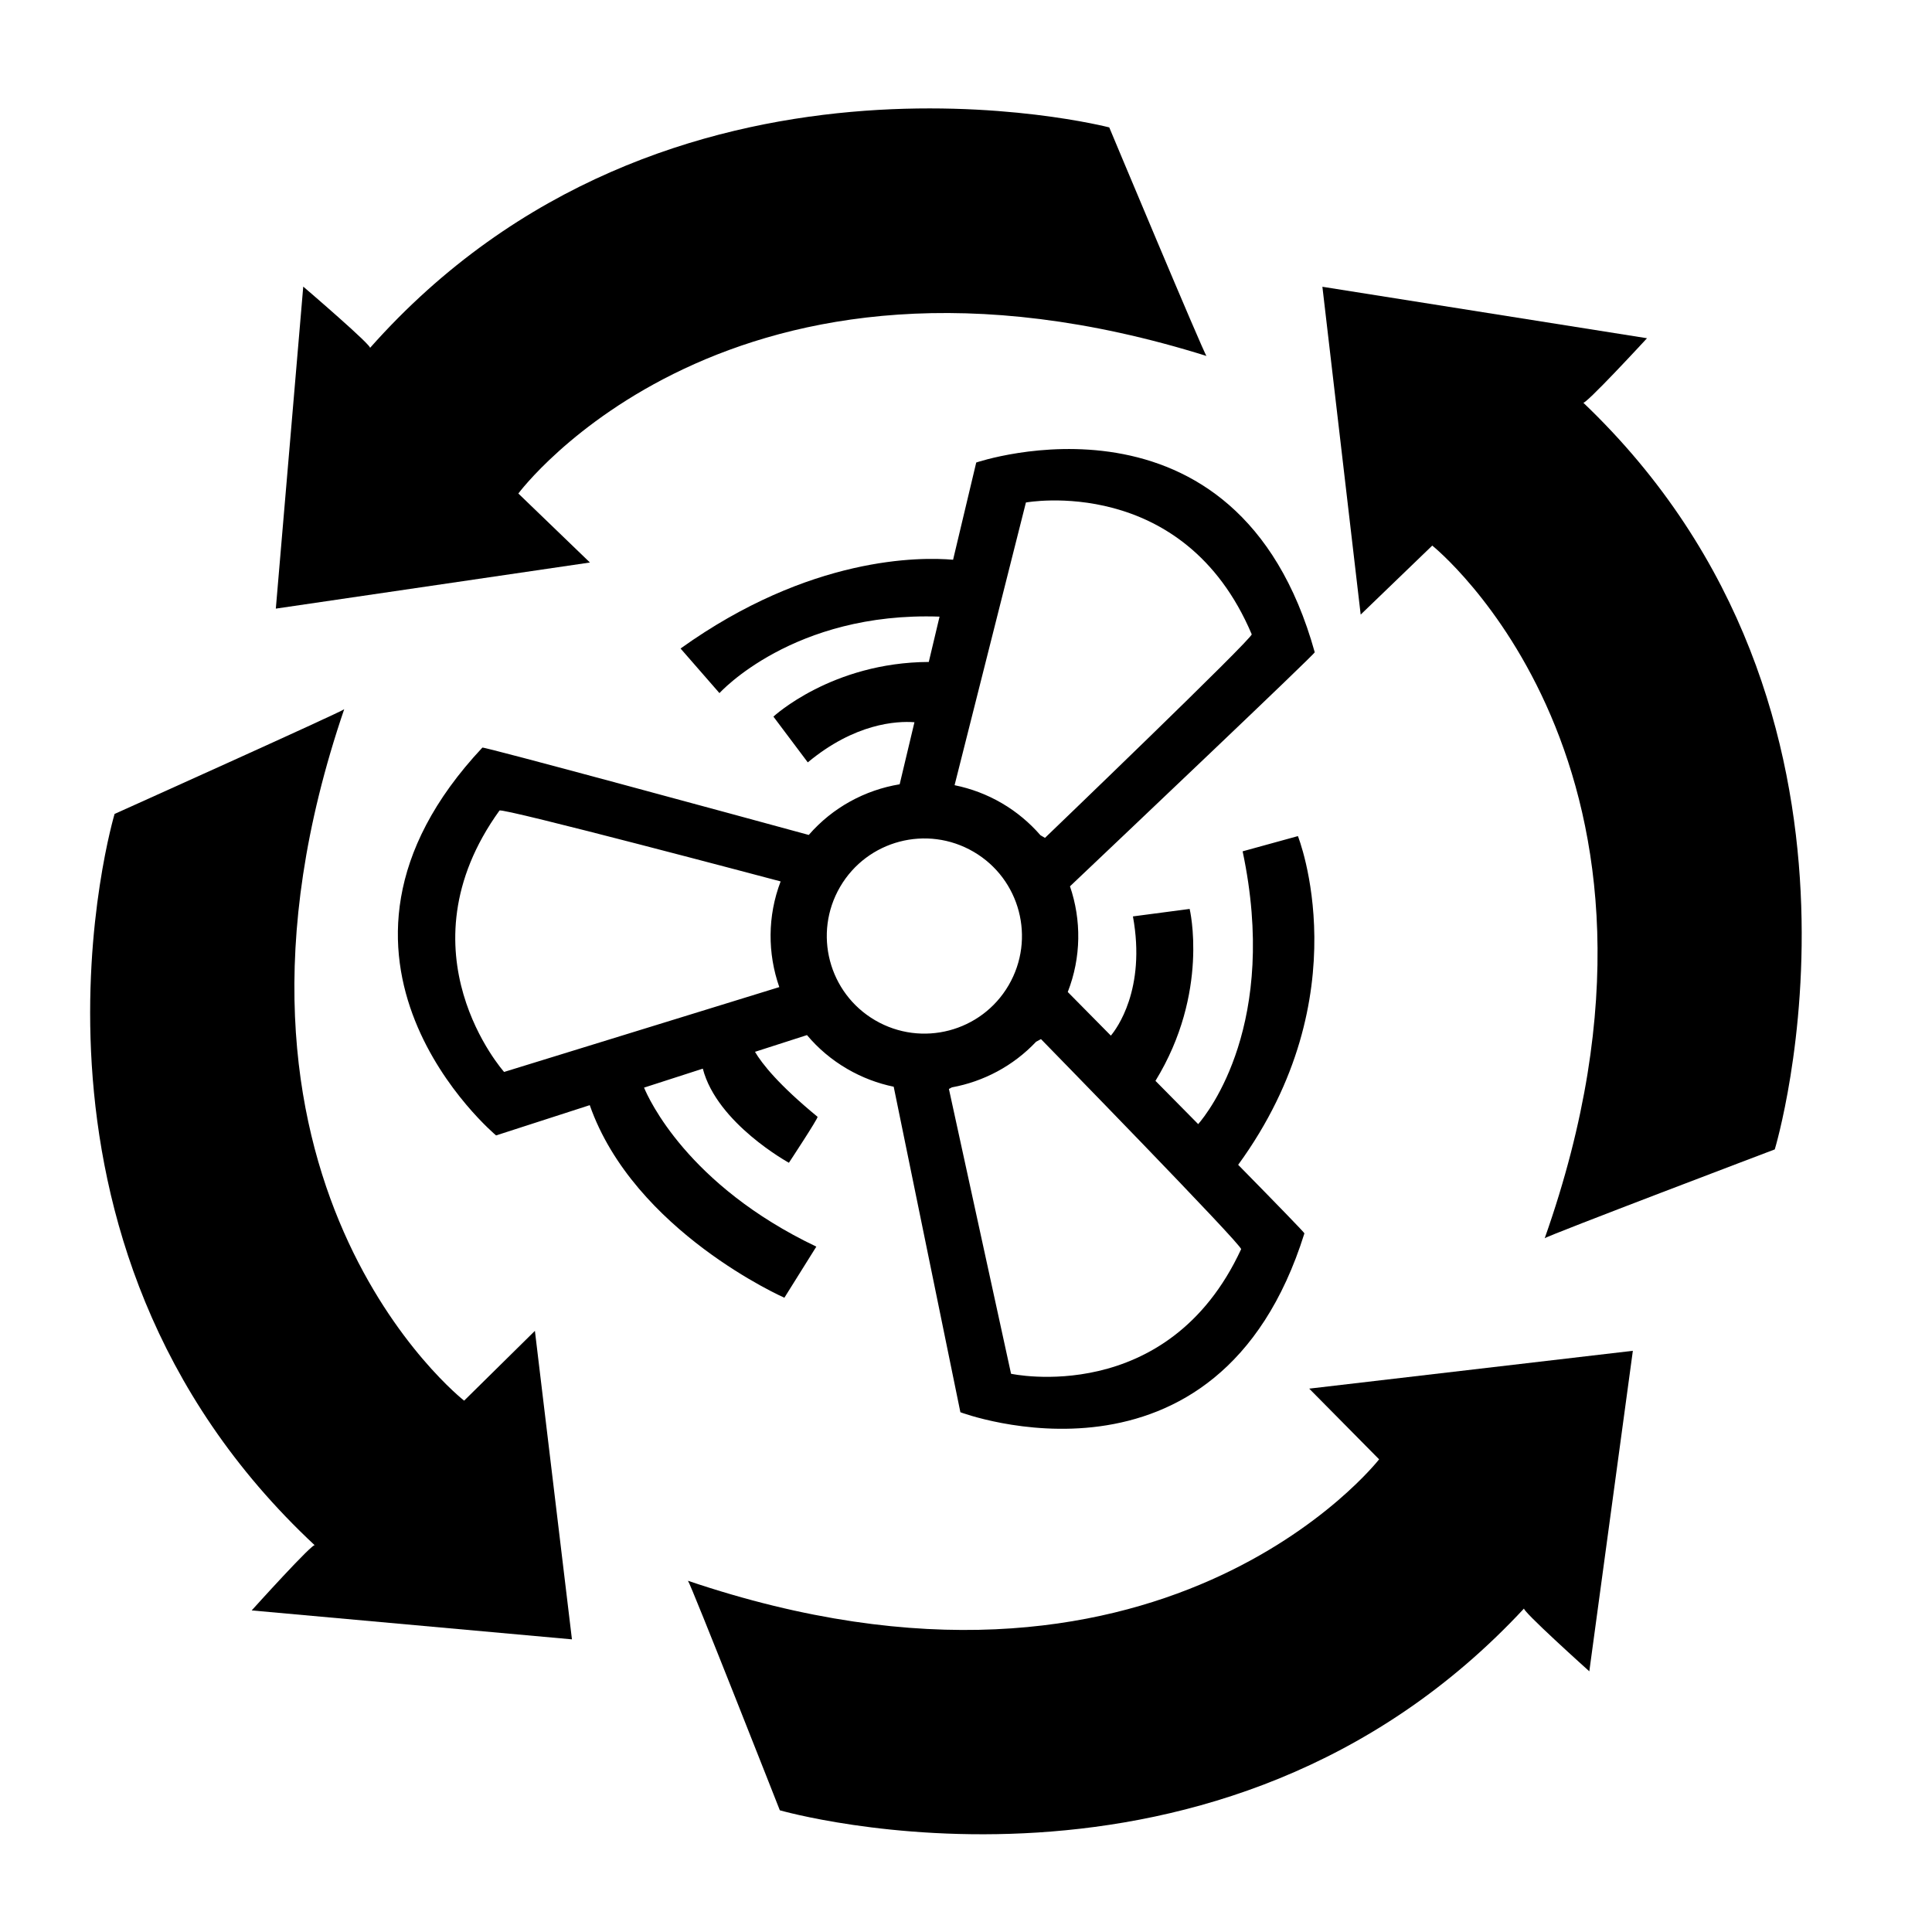 <svg version="1.1"
	 xmlns="http://www.w3.org/2000/svg" xmlns:xlink="http://www.w3.org/1999/xlink" xmlns:a="http://ns.adobe.com/AdobeSVGViewerExtensions/3.0/"
	 x="0px" y="0px" width="187px" height="187px" viewBox="124 94 217 217"
	 overflow="visible" enable-background="new 120 120 187 187" xml:space="preserve">
<defs>
</defs>
<g>
  <path d="M272.53,126.21l4.3,36.82l8.04-7.75c0,0,31.29,24.98,12.63,77.8c0.29-0.29,25.84-9.98,25.84-9.98
    s14.93-49.16-21.53-83.89c0,0.57,7.18-7.22,7.18-7.22L272.53,126.21z"></path>
  <path d="M154.98,162.36l35.28-5.18l-8.04-7.75c0,0,23.82-32.18,77.29-15.45c-0.3-0.28-10.92-25.67-10.92-25.67
    s-49.66-12.91-83.05,24.79c0.57-0.02-7.48-6.91-7.48-6.91L154.98,162.36z"></path>
  <path d="M307.4,245.72l-36.35,4.25l7.85,7.94c0,0-24.57,31.61-77.63,13.64c0.29,0.28,10.32,25.78,10.32,25.78
    s49.34,14.22,83.61-22.69c-0.57,0.01,7.31,7.08,7.31,7.08L307.4,245.72z"></path>
  <path d="M188.24,278.13l-4.16-34.65l-7.95,7.84c0,0-31.56-24.64-13.47-77.66c-0.28,0.29-25.79,11.76-25.79,11.76
    s-14.33,47.82,22.5,82.16c-0.01-0.57-7.1,7.3-7.1,7.3L188.24,278.13z"></path>
  <path d="M270.51,232.53c0.06-0.03-3.17-3.35-7.44-7.7c13.87-19.04,6.71-36.92,6.71-36.92l-6.21,1.71
    c4.08,19.28-3.83,29.3-4.99,30.64c-1.59-1.62-3.22-3.27-4.8-4.86c6.1-9.94,3.84-19.31,3.84-19.31l-6.37,0.84
    c1.5,8.22-1.88,12.68-2.48,13.39c-2.04-2.06-3.75-3.79-4.84-4.9c1.52-3.89,1.54-8.09,0.25-11.87c5.61-5.32,27.64-26.21,27.49-26.29
    c-8.71-31.3-38.02-21.31-38.02-21.31l-2.6,10.92c-3.67-0.32-16.07-0.44-30.61,9.97l4.37,5.01c0,0,8.26-9.17,24.72-8.59l-1.21,5.09
    c-10.9,0.05-17.45,6.14-17.45,6.14l3.86,5.14c5.28-4.39,9.96-4.66,11.98-4.51l-1.66,6.97c-3.88,0.64-7.53,2.6-10.21,5.69
    c-7.59-2.07-36.67-9.98-36.66-9.81c-22.22,23.71,1.54,43.56,1.54,43.56l10.52-3.4l0,0c4.97,14.18,21.86,21.63,21.86,21.63
    l3.59-5.74c-14.48-6.9-18.86-16.67-19.35-17.86l6.6-2.13c1.59,6.15,9.67,10.57,9.67,10.57s3.27-4.96,3.22-5.16
    c-4.38-3.6-6.24-5.96-7.03-7.3l5.84-1.88c1.24,1.48,2.75,2.77,4.52,3.8c1.67,0.97,3.43,1.63,5.22,2l7.49,36.56
    C231.83,252.61,260.8,263.54,270.51,232.53z M239.23,150.44c0,0,17.7-3.27,25.36,14.8c0.23,0.35-23.22,22.87-23.22,22.87l-0.51-0.3
    c-1.21-1.39-2.66-2.62-4.34-3.6c-1.68-0.98-3.46-1.64-5.27-2.01l-0.03-0.02L239.23,150.44z M180.62,214.4
    c0,0-11.99-13.43-0.52-29.36c0.18-0.38,30.75,7.74,31.58,7.96c-1.49,3.9-1.47,8.1-0.15,11.87L180.62,214.4z M222.3,208.6
    c-5.23-3.05-6.99-9.76-3.94-14.99c3.05-5.23,9.76-6.99,14.99-3.94c5.23,3.05,6.99,9.76,3.94,14.99
    C234.24,209.89,227.53,211.65,222.3,208.6z M237.56,248.3l-6.98-31.99l0.34-0.18c3.55-0.65,6.88-2.4,9.45-5.12l0.55-0.3
    c0,0,22.72,23.25,22.48,23.6C255.15,252.13,237.56,248.3,237.56,248.3z"></path>
</g>
</svg>